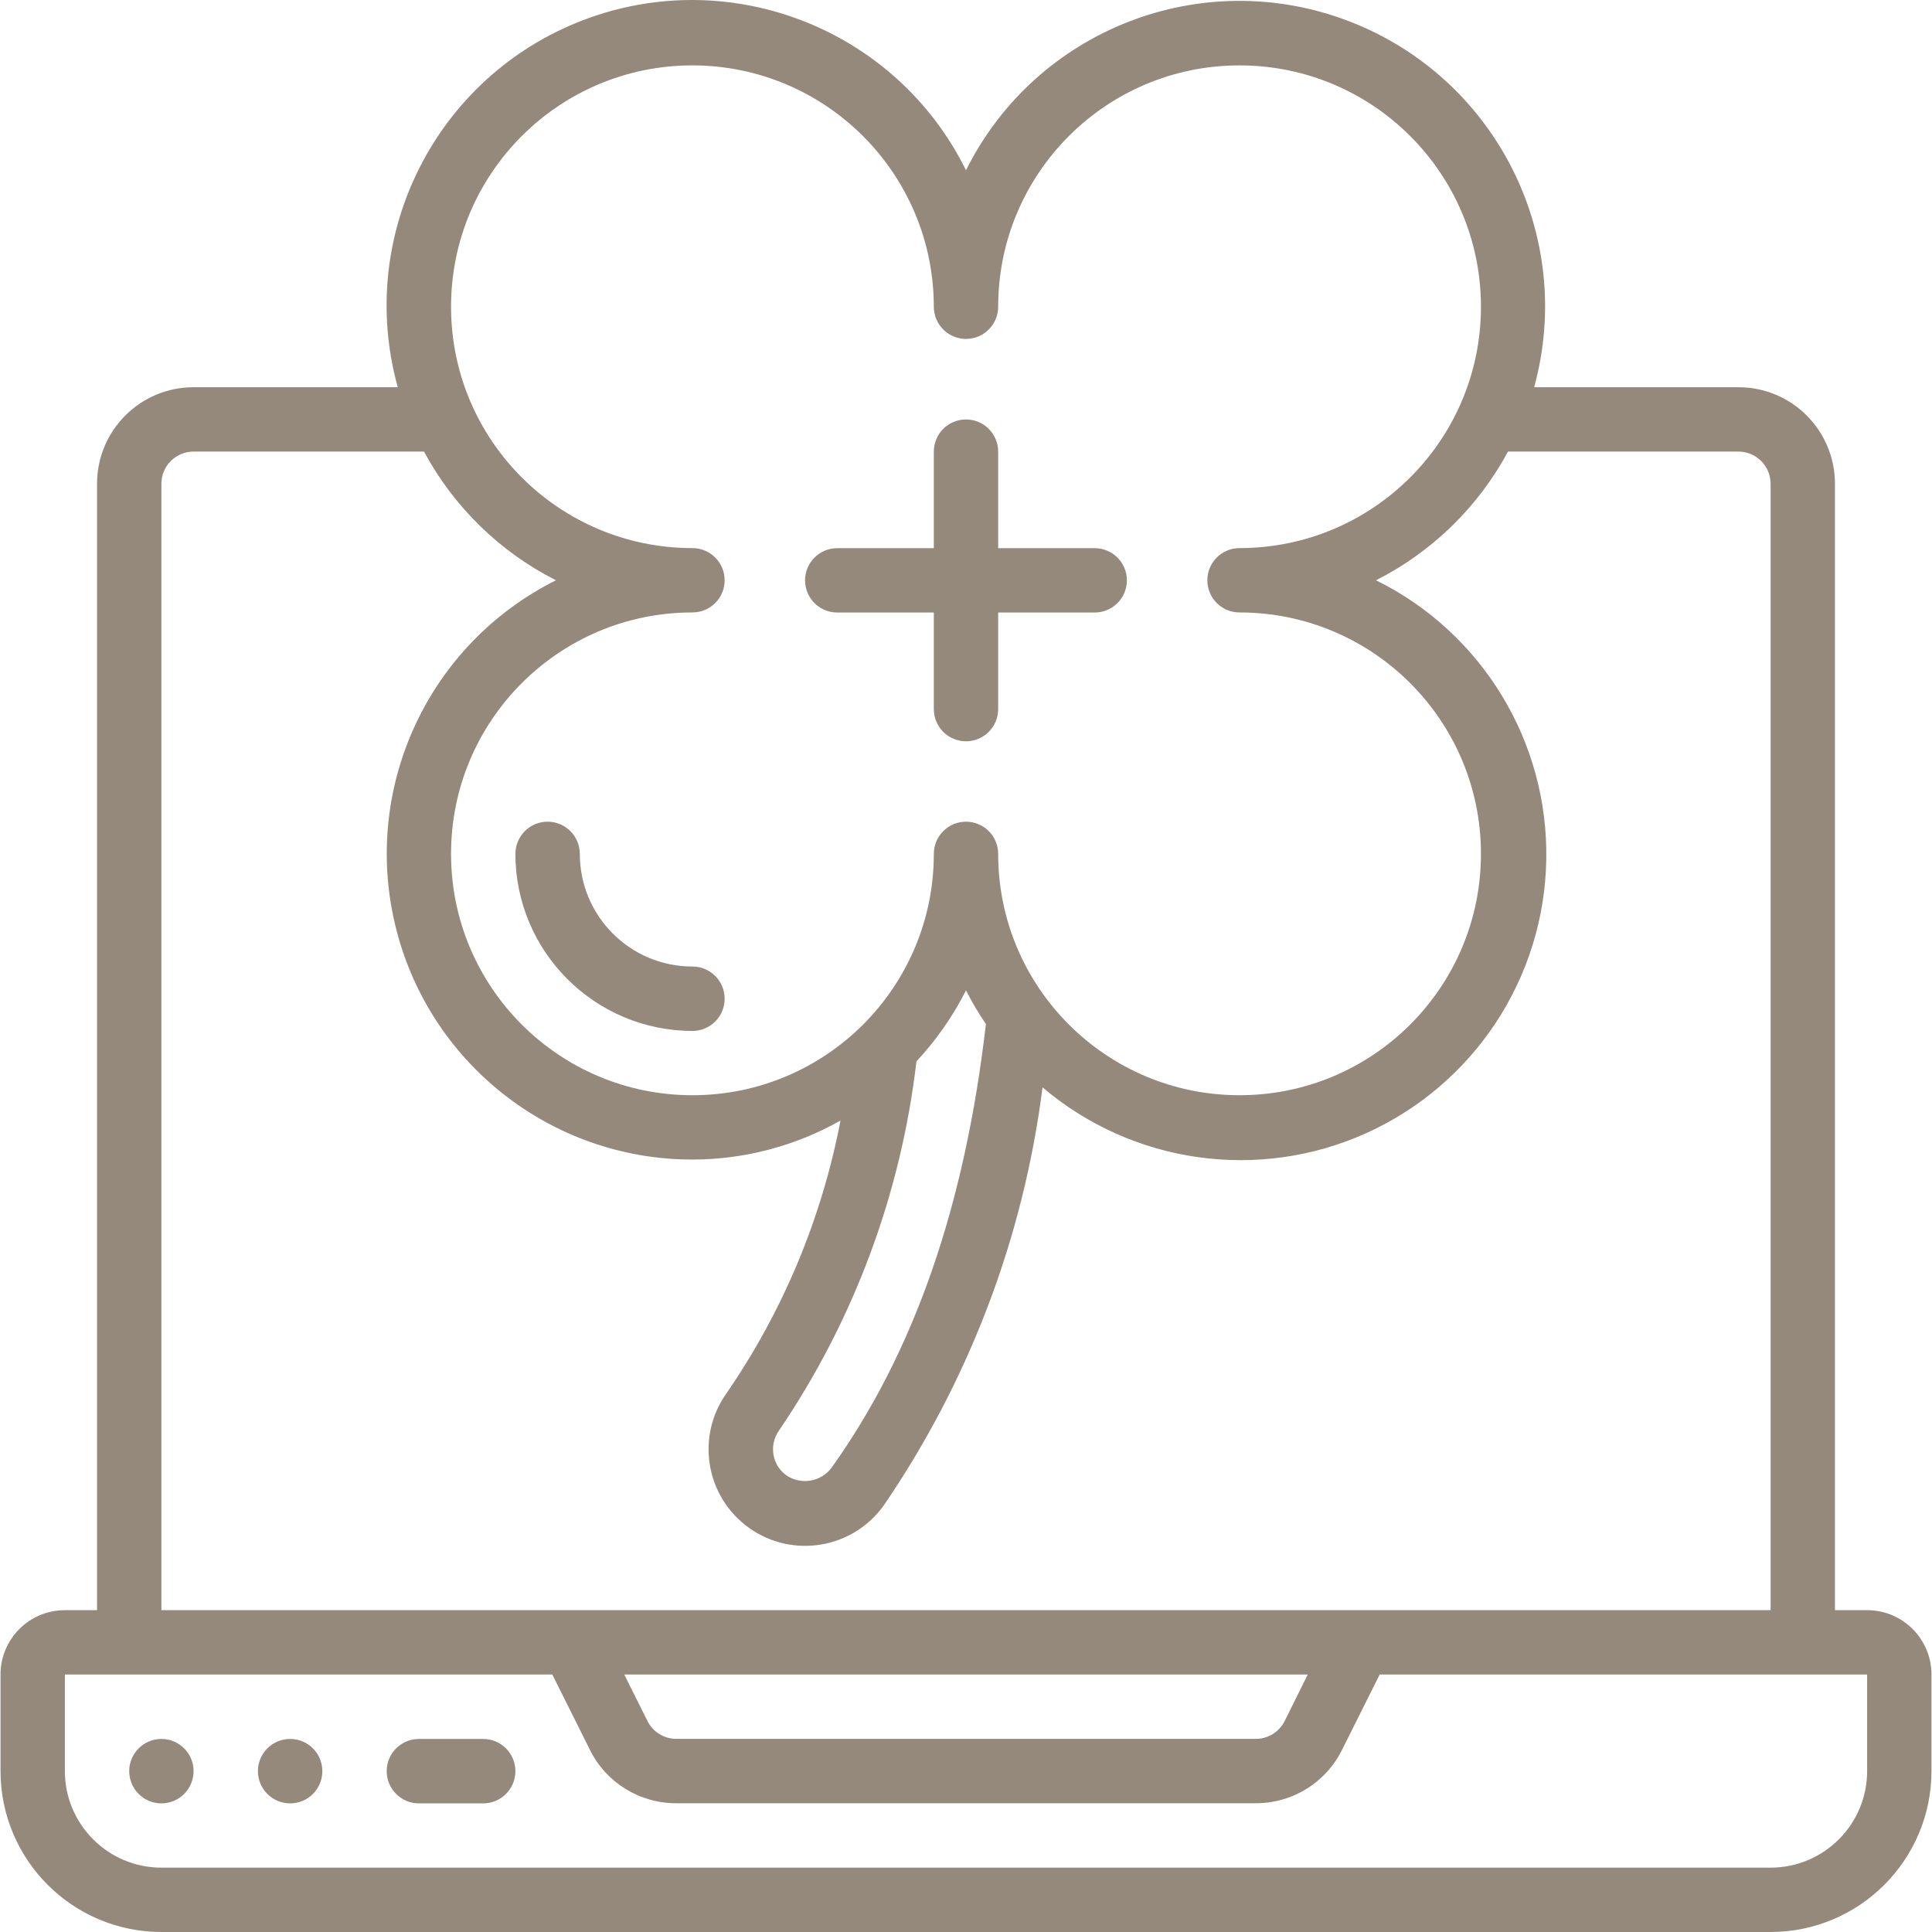 <svg width="26" height="26" viewBox="0 0 26 26" fill="none" xmlns="http://www.w3.org/2000/svg">
<g clip-path="url(#clip0_2001_69)">
<path d="M25.127 21.669H24.694V6.51C24.694 5.792 24.112 5.211 23.395 5.211H20.646C21.206 3.17 20.124 1.038 18.147 0.283C16.17 -0.472 13.943 0.397 13 2.291C12.061 0.39 9.829 -0.485 7.848 0.271C5.867 1.028 4.786 3.167 5.353 5.211H2.605C1.888 5.211 1.306 5.792 1.306 6.51V21.669H0.873C0.394 21.669 0.007 22.057 0.007 22.535V23.834C0.008 25.03 0.977 25.999 2.172 26H23.828C25.023 25.999 25.992 25.03 25.993 23.834V22.535C25.993 22.057 25.605 21.669 25.127 21.669ZM9.318 0.88C11.112 0.881 12.565 2.335 12.567 4.128C12.567 4.367 12.761 4.561 13 4.561C13.239 4.561 13.433 4.367 13.433 4.128C13.433 2.334 14.887 0.88 16.681 0.88C18.475 0.88 19.93 2.334 19.93 4.128C19.93 5.922 18.475 7.376 16.681 7.376C16.442 7.376 16.248 7.57 16.248 7.809C16.248 8.049 16.442 8.242 16.681 8.242C18.475 8.242 19.93 9.697 19.93 11.491C19.93 13.285 18.475 14.739 16.681 14.739C14.887 14.739 13.433 13.285 13.433 11.491C13.433 11.252 13.239 11.058 13 11.058C12.761 11.058 12.567 11.252 12.567 11.491C12.567 13.285 11.113 14.739 9.318 14.739C7.524 14.739 6.07 13.285 6.07 11.491C6.07 9.697 7.524 8.242 9.318 8.242C9.558 8.242 9.752 8.049 9.752 7.809C9.752 7.57 9.558 7.376 9.318 7.376C7.524 7.376 6.07 5.922 6.07 4.128C6.07 2.334 7.524 0.88 9.318 0.88ZM13 13.328C13.079 13.485 13.169 13.636 13.268 13.782C12.983 16.236 12.304 18.193 11.189 19.755C11.046 19.943 10.781 19.987 10.585 19.856C10.491 19.79 10.428 19.689 10.409 19.575C10.39 19.462 10.416 19.346 10.483 19.252C11.491 17.769 12.125 16.065 12.333 14.284C12.599 13.998 12.824 13.676 13 13.328ZM2.172 6.51C2.172 6.271 2.366 6.077 2.605 6.077H5.706C6.107 6.822 6.727 7.427 7.482 7.809C5.774 8.662 4.877 10.576 5.315 12.434C5.752 14.292 7.41 15.605 9.319 15.605C10.017 15.604 10.703 15.423 11.311 15.08C11.059 16.396 10.537 17.646 9.777 18.75C9.36 19.334 9.497 20.146 10.081 20.562C10.666 20.979 11.477 20.842 11.894 20.258C13.042 18.579 13.774 16.651 14.03 14.633C15.242 15.663 16.94 15.903 18.39 15.248C19.839 14.592 20.782 13.16 20.809 11.569C20.837 9.978 19.945 8.514 18.518 7.809C19.273 7.427 19.893 6.822 20.294 6.077H23.395C23.634 6.077 23.828 6.271 23.828 6.51V21.669H2.172V6.51ZM17.599 22.535L17.288 23.162C17.214 23.309 17.063 23.402 16.898 23.401H9.102C8.938 23.401 8.788 23.309 8.714 23.162L8.401 22.535H17.599ZM25.127 23.834C25.127 24.552 24.545 25.134 23.828 25.134H2.172C1.455 25.134 0.873 24.552 0.873 23.834V22.535H7.433L7.939 23.549C8.158 23.991 8.609 24.269 9.102 24.267H16.898C17.391 24.269 17.841 23.991 18.06 23.549L18.567 22.535H25.127L25.127 23.834Z" fill="#94897A"/>
<path d="M2.172 24.269C2.411 24.269 2.605 24.075 2.605 23.835C2.605 23.596 2.411 23.402 2.172 23.402C1.933 23.402 1.739 23.596 1.739 23.835C1.739 24.075 1.933 24.269 2.172 24.269Z" fill="#94897A"/>
<path d="M3.905 24.269C4.144 24.269 4.338 24.075 4.338 23.835C4.338 23.596 4.144 23.402 3.905 23.402C3.665 23.402 3.471 23.596 3.471 23.835C3.471 24.075 3.665 24.269 3.905 24.269Z" fill="#94897A"/>
<path fill-rule="evenodd" clip-rule="evenodd" d="M6.503 23.402H5.637C5.398 23.402 5.204 23.596 5.204 23.835C5.204 24.075 5.398 24.269 5.637 24.269H6.503C6.742 24.269 6.936 24.075 6.936 23.835C6.936 23.596 6.742 23.402 6.503 23.402Z" fill="#94897A"/>
<path fill-rule="evenodd" clip-rule="evenodd" d="M9.318 13.007C8.481 13.007 7.803 12.329 7.803 11.492C7.803 11.252 7.609 11.058 7.369 11.058C7.13 11.058 6.936 11.252 6.936 11.492C6.938 12.806 8.003 13.872 9.318 13.874C9.558 13.874 9.752 13.68 9.752 13.441C9.752 13.201 9.558 13.007 9.318 13.007Z" fill="#94897A"/>
<path fill-rule="evenodd" clip-rule="evenodd" d="M11.267 8.243H12.567V9.543C12.567 9.782 12.761 9.976 13 9.976C13.239 9.976 13.433 9.782 13.433 9.543V8.243H14.732C14.971 8.243 15.165 8.049 15.165 7.81C15.165 7.571 14.971 7.377 14.732 7.377H13.433V6.078C13.433 5.838 13.239 5.645 13 5.645C12.761 5.645 12.567 5.838 12.567 6.078V7.377H11.267C11.028 7.377 10.834 7.571 10.834 7.81C10.834 8.049 11.028 8.243 11.267 8.243Z" fill="#94897A"/>
</g>
<defs>
<clipPath id="clip0_2001_69">
<rect width="26" height="26" fill="white"/>
</clipPath>
</defs>
</svg>
